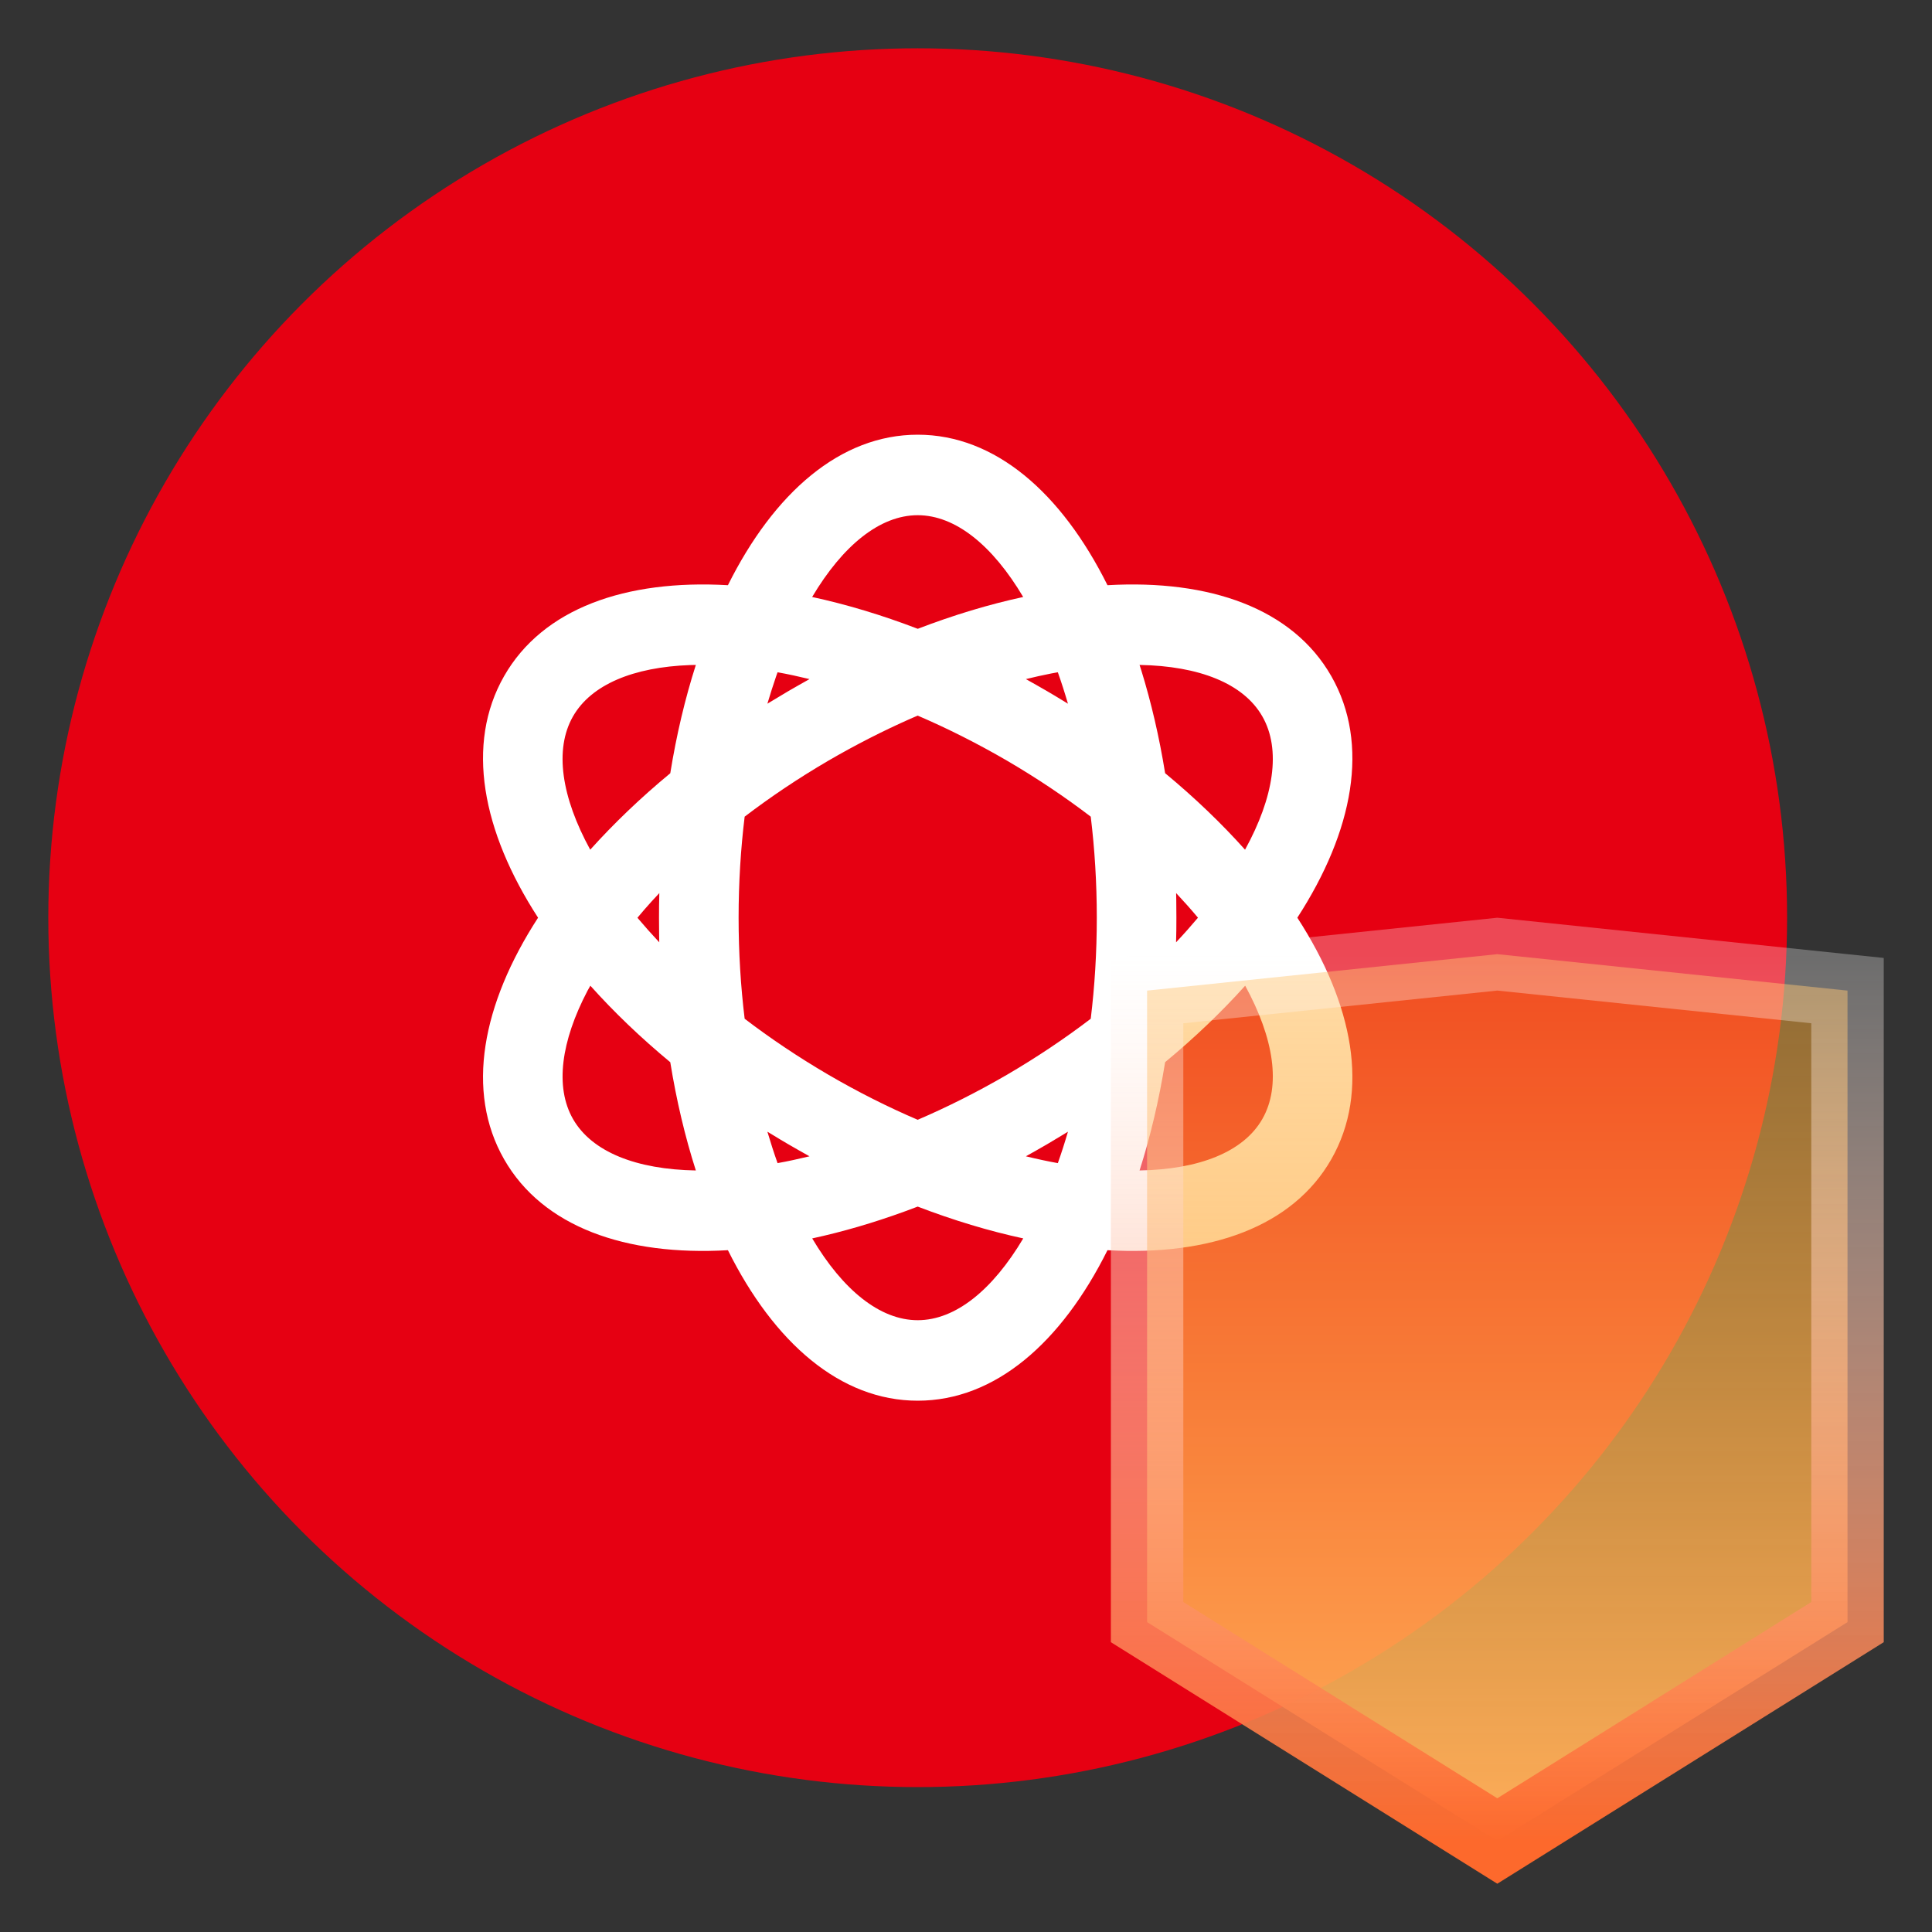 <?xml version="1.0" encoding="UTF-8"?>
<svg width="30px" height="30px" viewBox="0 0 30 30" version="1.1" xmlns="http://www.w3.org/2000/svg" xmlns:xlink="http://www.w3.org/1999/xlink">
    <rect x="0" y="0" width="30" height="30" fill="#333333" stroke="none"/>
    <title>ROI可衡量icon</title>
    <defs>
        <rect id="path-1" x="0" y="0" width="30" height="30"></rect>
        <linearGradient x1="50%" y1="0%" x2="50%" y2="100%" id="linearGradient-3">
            <stop stop-color="#FFAE36" stop-opacity="0.443" offset="0%"></stop>
            <stop stop-color="#FFAD59" offset="100%"></stop>
        </linearGradient>
        <linearGradient x1="50%" y1="0%" x2="50%" y2="100%" id="linearGradient-4">
            <stop stop-color="#FFFFFF" stop-opacity="0.282" offset="0%"></stop>
            <stop stop-color="#FD692C" offset="100%"></stop>
        </linearGradient>
    </defs>
    <g id="ROI可衡量icon" stroke="none" stroke-width="1" fill="none" fill-rule="evenodd">
        <g id="编组-20">
            <mask id="mask-2" fill="white">
                <use xlink:href="#path-1"></use>
            </mask>
            <g id="蒙版"></g>
            <g mask="url(#mask-2)">
                <g transform="translate(0.75, 0.75)">
                    <circle id="椭圆形" stroke="none" fill="#E60012" fill-rule="evenodd" cx="13.5" cy="13.5" r="13.5"></circle>
                    <path d="M13.5,6 C14.702,6 15.732,6.902 16.447,8.337 C18.034,8.246 19.322,8.697 19.923,9.75 C20.524,10.803 20.266,12.156 19.395,13.5 C20.266,14.844 20.524,16.197 19.923,17.25 C19.322,18.303 18.034,18.754 16.447,18.663 C15.732,20.098 14.702,21 13.5,21 C12.298,21 11.268,20.098 10.553,18.663 C8.966,18.754 7.678,18.303 7.077,17.25 C6.476,16.197 6.734,14.844 7.605,13.5 C6.734,12.156 6.476,10.803 7.077,9.75 C7.678,8.697 8.966,8.246 10.553,8.337 C11.268,6.902 12.298,6 13.5,6 Z M13.5,17.986 L13.299,18.061 C12.81,18.239 12.329,18.379 11.862,18.48 C12.336,19.279 12.913,19.75 13.5,19.75 C14.087,19.75 14.664,19.279 15.139,18.48 C14.607,18.365 14.058,18.2 13.5,17.986 Z M8.417,14.556 L8.373,14.634 C7.962,15.418 7.864,16.128 8.147,16.625 C8.441,17.139 9.133,17.409 10.055,17.425 C9.888,16.903 9.754,16.339 9.658,15.744 C9.197,15.362 8.781,14.963 8.417,14.556 Z M18.585,14.556 C18.217,14.965 17.802,15.363 17.342,15.743 C17.246,16.339 17.112,16.903 16.945,17.425 C17.867,17.409 18.559,17.139 18.852,16.625 C19.146,16.111 19.031,15.371 18.585,14.556 Z M11.166,16.823 C11.216,16.991 11.268,17.154 11.324,17.311 C11.486,17.282 11.651,17.246 11.82,17.205 C11.711,17.144 11.601,17.082 11.491,17.018 C11.41,16.971 11.329,16.922 11.249,16.873 Z M15.833,16.823 L15.751,16.873 L15.751,16.873 L15.509,17.018 C15.399,17.082 15.289,17.144 15.18,17.205 C15.349,17.246 15.514,17.282 15.676,17.311 C15.732,17.154 15.784,16.991 15.833,16.823 Z M13.5,10.362 L13.388,10.41 C12.966,10.597 12.537,10.815 12.109,11.064 C11.644,11.336 11.21,11.628 10.813,11.931 C10.752,12.431 10.719,12.957 10.719,13.5 C10.719,14.043 10.752,14.569 10.813,15.069 C11.21,15.372 11.644,15.664 12.109,15.936 C12.575,16.208 13.042,16.442 13.5,16.638 C13.959,16.441 14.425,16.207 14.891,15.936 C15.356,15.664 15.79,15.372 16.187,15.069 C16.248,14.569 16.281,14.043 16.281,13.5 C16.281,12.957 16.248,12.431 16.187,11.931 C15.79,11.628 15.356,11.336 14.891,11.064 C14.425,10.793 13.959,10.559 13.5,10.362 Z M17.513,13.118 L17.515,13.222 L17.515,13.222 L17.517,13.5 C17.517,13.628 17.516,13.755 17.512,13.882 C17.632,13.755 17.745,13.627 17.852,13.5 C17.746,13.373 17.633,13.246 17.513,13.118 Z M9.488,13.118 L9.373,13.242 C9.295,13.328 9.22,13.414 9.148,13.501 C9.255,13.627 9.368,13.755 9.487,13.882 L9.485,13.778 L9.485,13.778 L9.483,13.5 C9.483,13.372 9.484,13.245 9.488,13.118 Z M10.055,9.575 L9.965,9.577 C9.088,9.609 8.431,9.878 8.147,10.375 C7.854,10.889 7.969,11.629 8.415,12.444 C8.781,12.037 9.197,11.638 9.658,11.257 C9.754,10.661 9.888,10.097 10.055,9.575 Z M16.945,9.575 L16.972,9.659 C17.126,10.158 17.251,10.693 17.342,11.256 C17.803,11.638 18.219,12.037 18.583,12.444 C19.031,11.629 19.146,10.889 18.852,10.375 C18.559,9.861 17.867,9.591 16.945,9.575 Z M11.324,9.689 L11.303,9.748 C11.255,9.887 11.21,10.03 11.166,10.177 L11.249,10.127 L11.249,10.127 L11.491,9.982 C11.601,9.918 11.711,9.856 11.82,9.795 C11.651,9.754 11.486,9.718 11.324,9.689 Z M15.676,9.689 L15.572,9.708 C15.443,9.734 15.312,9.762 15.18,9.795 C15.289,9.856 15.399,9.918 15.509,9.982 C15.59,10.029 15.671,10.078 15.751,10.127 L15.833,10.177 C15.784,10.009 15.732,9.846 15.676,9.689 Z M13.5,7.25 C12.913,7.25 12.336,7.721 11.861,8.52 C12.393,8.635 12.943,8.8 13.501,9.014 C14.058,8.8 14.607,8.635 15.138,8.52 C14.664,7.721 14.087,7.25 13.5,7.25 Z" id="形状结合" stroke="none" fill="#FFFFFF" fill-rule="nonzero"></path>
                    <path d="M22.5,14.066 L27.938,14.632 L27.938,24.438 L22.5,27.837 L17.062,24.438 L17.062,14.632 L22.5,14.066 Z" id="矩形" stroke="url(#linearGradient-4)" stroke-width="1.125" fill="url(#linearGradient-3)" fill-rule="evenodd"></path>
                </g>
            </g>
        </g>
    </g>
</svg>